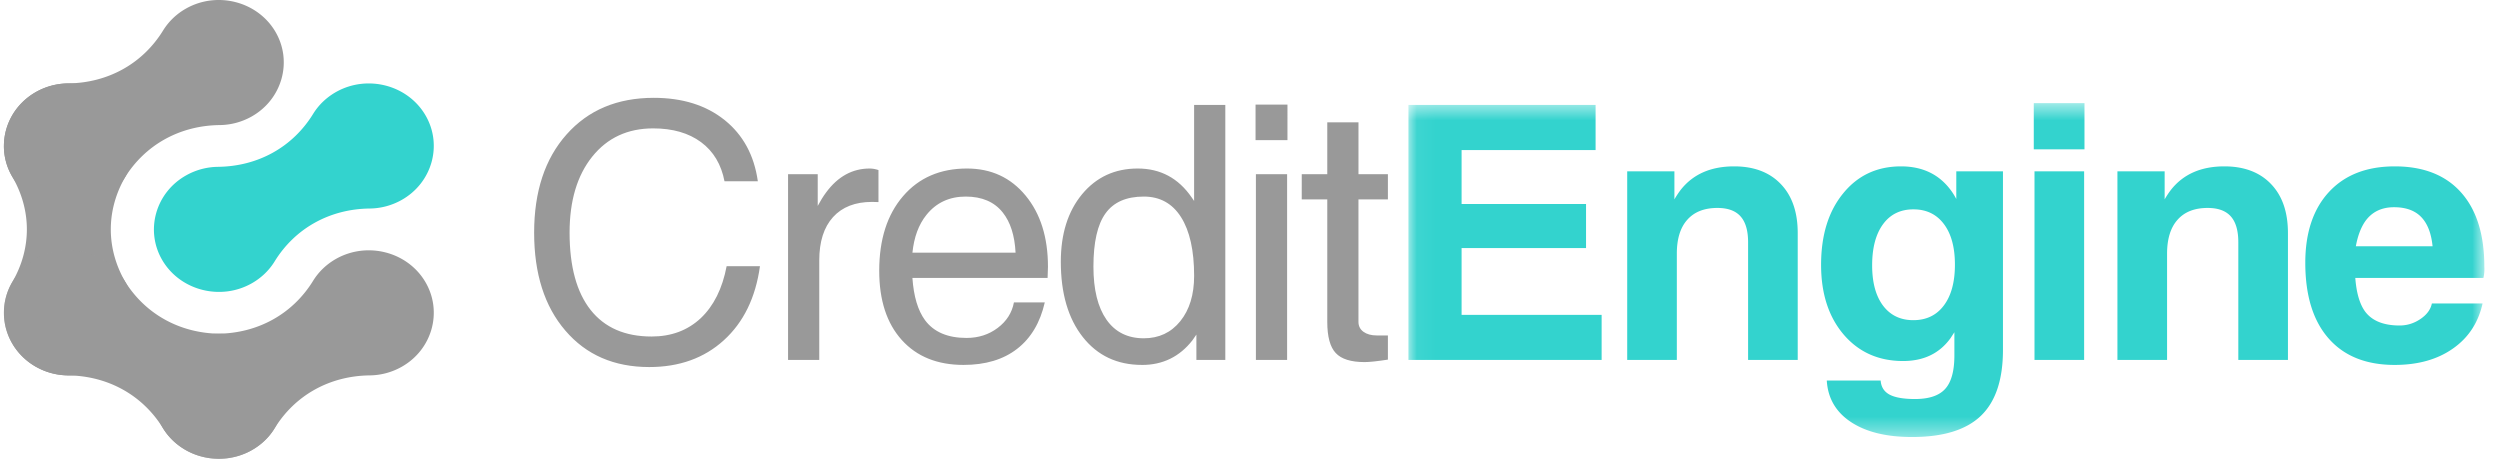 <svg width="135" height="25" fill="none" xmlns="http://www.w3.org/2000/svg"><g clip-path="url(#clip0_9130_60113)"><path fill-rule="evenodd" clip-rule="evenodd" d="M.21 7.881c0 .58.152 1.146.447 1.651 1.058 1.814 1.058 3.896 0 5.71a3.263 3.263 0 00-.446 1.65c0 1.867 1.57 3.379 3.506 3.379 1.937 0 3.507-1.512 3.507-3.378 0-.58-.152-1.145-.447-1.65-1.058-1.815-1.058-3.897 0-5.711a3.266 3.266 0 00.447-1.65c0-1.866-1.57-3.378-3.507-3.378C1.781 4.504.212 6.016.212 7.88z" fill="#999"/><mask id="a" style="mask-type:luminance" maskUnits="userSpaceOnUse" x="0" y="13" width="16" height="12"><path d="M.21 13.518h15.112v11.257H.211V13.518z" fill="#fff"/></mask><g mask="url(#a)"><path fill-rule="evenodd" clip-rule="evenodd" d="M1.962 19.818a3.58 3.58 0 001.708.453c2.16.025 4.032 1.066 5.134 2.855.307.5.74.908 1.26 1.198 1.673.93 3.825.374 4.79-1.236.966-1.61.39-3.684-1.283-4.614a3.592 3.592 0 00-1.707-.453c-2.16-.024-4.032-1.065-5.134-2.855a3.429 3.429 0 00-1.261-1.198c-1.672-.93-3.825-.374-4.79 1.237-.965 1.61-.389 3.684 1.283 4.613z" fill="#999"/></g><path fill-rule="evenodd" clip-rule="evenodd" d="M1.962 4.957C.29 5.887-.286 7.96.68 9.57c.965 1.611 3.118 2.166 4.79 1.237.521-.29.954-.7 1.26-1.198 1.103-1.79 2.975-2.83 5.135-2.855a3.591 3.591 0 001.707-.453c1.672-.93 2.249-3.004 1.284-4.614-.966-1.61-3.118-2.166-4.79-1.236a3.43 3.43 0 00-1.261 1.198c-1.102 1.79-2.974 2.83-5.134 2.855a3.587 3.587 0 00-1.708.453zm8.102 13.517c-1.672.93-2.249 3.004-1.284 4.614.966 1.61 3.118 2.166 4.79 1.236.522-.29.954-.699 1.261-1.198 1.103-1.79 2.974-2.83 5.134-2.855a3.588 3.588 0 001.707-.453c1.673-.93 2.25-3.003 1.284-4.614-.965-1.61-3.117-2.166-4.79-1.236-.52.29-.954.7-1.26 1.198-1.103 1.79-2.975 2.83-5.134 2.855a3.592 3.592 0 00-1.708.453z" fill="#999"/><path fill-rule="evenodd" clip-rule="evenodd" d="M10.064 9.463c-1.672.93-2.249 3.003-1.284 4.613.966 1.61 3.118 2.166 4.79 1.237.522-.29.954-.7 1.261-1.198 1.103-1.79 2.974-2.83 5.134-2.855a3.587 3.587 0 001.707-.453c1.673-.93 2.25-3.004 1.284-4.614-.965-1.61-3.117-2.166-4.79-1.236-.52.29-.954.699-1.26 1.198-1.103 1.79-2.975 2.83-5.134 2.854a3.59 3.59 0 00-1.708.454z" fill="#33D3CE"/><path fill-rule="evenodd" clip-rule="evenodd" d="M74.947 19.419c-.575.089-.996.134-1.258.134-.737 0-1.257-.163-1.56-.49-.303-.322-.456-.885-.456-1.678v-6.617h-1.379V9.407h1.379v-2.8h1.685v2.8h1.589v1.361h-1.59v6.614c0 .224.09.403.269.534.178.13.417.198.718.198h.603v1.305zM67.8 7.566h1.723V5.648H67.8v1.918zm.019 11.872V9.407h1.685v10.03H67.82zm-6.055-8.823c-.941 0-1.627.3-2.064.905-.438.604-.655 1.566-.655 2.88 0 1.24.237 2.193.706 2.864.469.668 1.142 1.004 2.013 1.004.817 0 1.474-.307 1.972-.924s.747-1.432.747-2.449c0-1.368-.237-2.426-.706-3.168-.469-.741-1.142-1.112-2.013-1.112zm-.096 9.091c-1.34 0-2.405-.502-3.197-1.506-.791-1.003-1.187-2.358-1.187-4.066 0-1.505.383-2.72 1.149-3.647.769-.924 1.768-1.387 3.003-1.387 1.228 0 2.198.52 2.916 1.563l.13.188V5.667h1.685v13.77h-1.562v-1.37l-.214.31c-.692.885-1.599 1.33-2.722 1.33zm-6.827-6.06c-.047-.93-.28-1.654-.692-2.171-.453-.572-1.12-.86-2-.86-.884 0-1.593.33-2.122.99-.418.519-.67 1.2-.756 2.04h5.57zm-2.81 6.06c-1.414 0-2.528-.45-3.338-1.349-.81-.901-1.215-2.145-1.215-3.733 0-1.688.427-3.03 1.285-4.028.855-.997 2.007-1.496 3.453-1.496 1.308 0 2.364.489 3.168 1.464.804.975 1.206 2.256 1.206 3.842l-.02.601h-7.3c.068 1 .297 1.761.683 2.286.473.636 1.22.956 2.24.956.641 0 1.203-.18 1.681-.54.48-.362.773-.82.878-1.378h1.666c-.25 1.096-.75 1.933-1.497 2.51-.746.578-1.71.865-2.89.865zm-9.476-.268V9.407h1.602v1.713c.144-.269.293-.514.456-.732.635-.86 1.42-1.288 2.349-1.288.153 0 .312.028.475.083v1.73l-.344-.01c-.913 0-1.615.275-2.11.821-.494.547-.743 1.324-.743 2.337v5.377h-1.685zm-1.517-5.064c-.236 1.7-.887 3.034-1.95 3.999-1.062.966-2.406 1.448-4.03 1.448-1.895 0-3.404-.655-4.527-1.966-1.127-1.31-1.688-3.075-1.688-5.293 0-2.222.584-3.99 1.752-5.303 1.17-1.318 2.74-1.976 4.709-1.976 1.55 0 2.827.4 3.823 1.199.998.8 1.598 1.902 1.796 3.308h-1.8c-.175-.91-.596-1.617-1.266-2.113-.67-.495-1.532-.744-2.585-.744-1.378 0-2.473.508-3.29 1.524-.816 1.017-1.225 2.385-1.225 4.105 0 1.825.38 3.219 1.136 4.175.756.955 1.854 1.435 3.293 1.435 1.063 0 1.946-.33 2.652-.988.701-.662 1.17-1.598 1.4-2.81h1.8z" fill="#999"/><mask id="b" style="mask-type:luminance" maskUnits="userSpaceOnUse" x="76" y="5" width="59" height="19"><path d="M76.055 5.57h58.104V23.6H76.055V5.57z" fill="#fff"/></mask><g mask="url(#b)"><path fill-rule="evenodd" clip-rule="evenodd" d="M131.359 13.3c-.06-.61-.223-1.087-.485-1.43-.341-.453-.874-.68-1.595-.68-.692 0-1.219.265-1.58.793-.223.336-.386.776-.484 1.317h4.144zm-2.045 6.406c-1.544 0-2.734-.477-3.571-1.433-.838-.955-1.257-2.317-1.257-4.081 0-1.63.428-2.906 1.28-3.827.852-.92 2.036-1.381 3.551-1.381 1.551 0 2.744.47 3.58 1.407.839.94 1.257 2.275 1.257 4.008.013.198-.003.403-.048.608h-6.92c.06.809.239 1.416.529 1.815.374.502.996.755 1.864.755.405 0 .778-.116 1.123-.349.345-.233.552-.514.619-.84h2.738c-.23 1.035-.763 1.85-1.602 2.435-.836.589-1.886.883-3.143.883zm-14.973-.269V9.253h2.55v1.512c.105-.182.22-.355.344-.518.664-.84 1.621-1.263 2.881-1.263 1.072 0 1.915.32 2.521.956.61.636.912 1.518.912 2.647v6.85h-2.68V13.08c0-.63-.137-1.096-.408-1.397-.271-.303-.686-.454-1.247-.454-.706 0-1.248.211-1.624.636-.38.422-.568 1.036-.568 1.832v5.741h-2.681zm-4.517-11.373h2.738V5.57h-2.738v2.494zm.039 11.373V9.253h2.68v10.184h-2.68zm-6.537-8.132c-.699 0-1.247.265-1.64.8-.392.533-.59 1.275-.59 2.224 0 .93.198 1.656.59 2.177.393.52.938.783 1.631.783.705 0 1.257-.265 1.653-.796.398-.53.596-1.266.596-2.202 0-.934-.198-1.666-.596-2.193-.396-.528-.945-.793-1.644-.793zm.083 10.242c.756 0 1.302-.182 1.631-.547.332-.364.497-.968.497-1.81v-1.249l-.213.326c-.594.819-1.446 1.228-2.556 1.228-1.324 0-2.393-.477-3.207-1.426-.813-.953-1.222-2.209-1.222-3.769 0-1.598.396-2.883 1.19-3.855.791-.975 1.835-1.461 3.124-1.461 1.142 0 2.029.416 2.661 1.247.118.153.226.326.326.515V9.253h2.52v9.637c0 1.611-.396 2.797-1.19 3.561-.794.764-2.036 1.148-3.717 1.148-1.382 0-2.482-.268-3.3-.808-.817-.54-1.25-1.289-1.307-2.242h2.909c.026.35.186.601.482.761.297.157.756.237 1.372.237zm-15.54-2.11V9.253h2.549v1.512a4.91 4.91 0 01.344-.518c.664-.84 1.621-1.263 2.882-1.263 1.072 0 1.914.32 2.52.956.61.636.913 1.518.913 2.647v6.85h-2.68V13.08c0-.63-.138-1.096-.409-1.397-.27-.303-.686-.454-1.247-.454-.705 0-1.248.211-1.625.636-.38.422-.567 1.036-.567 1.832v5.741h-2.681zm-11.814 0V5.667h10.107v2.435h-7.236v2.915h6.72v2.378h-6.72v3.607h7.562v2.435H76.055z" fill="#33D3CE"/></g></g><defs><clipPath id="clip0_9130_60113"><path fill="#fff" transform="translate(.21)" d="M0 0h134v25H0z"/></clipPath></defs></svg>
